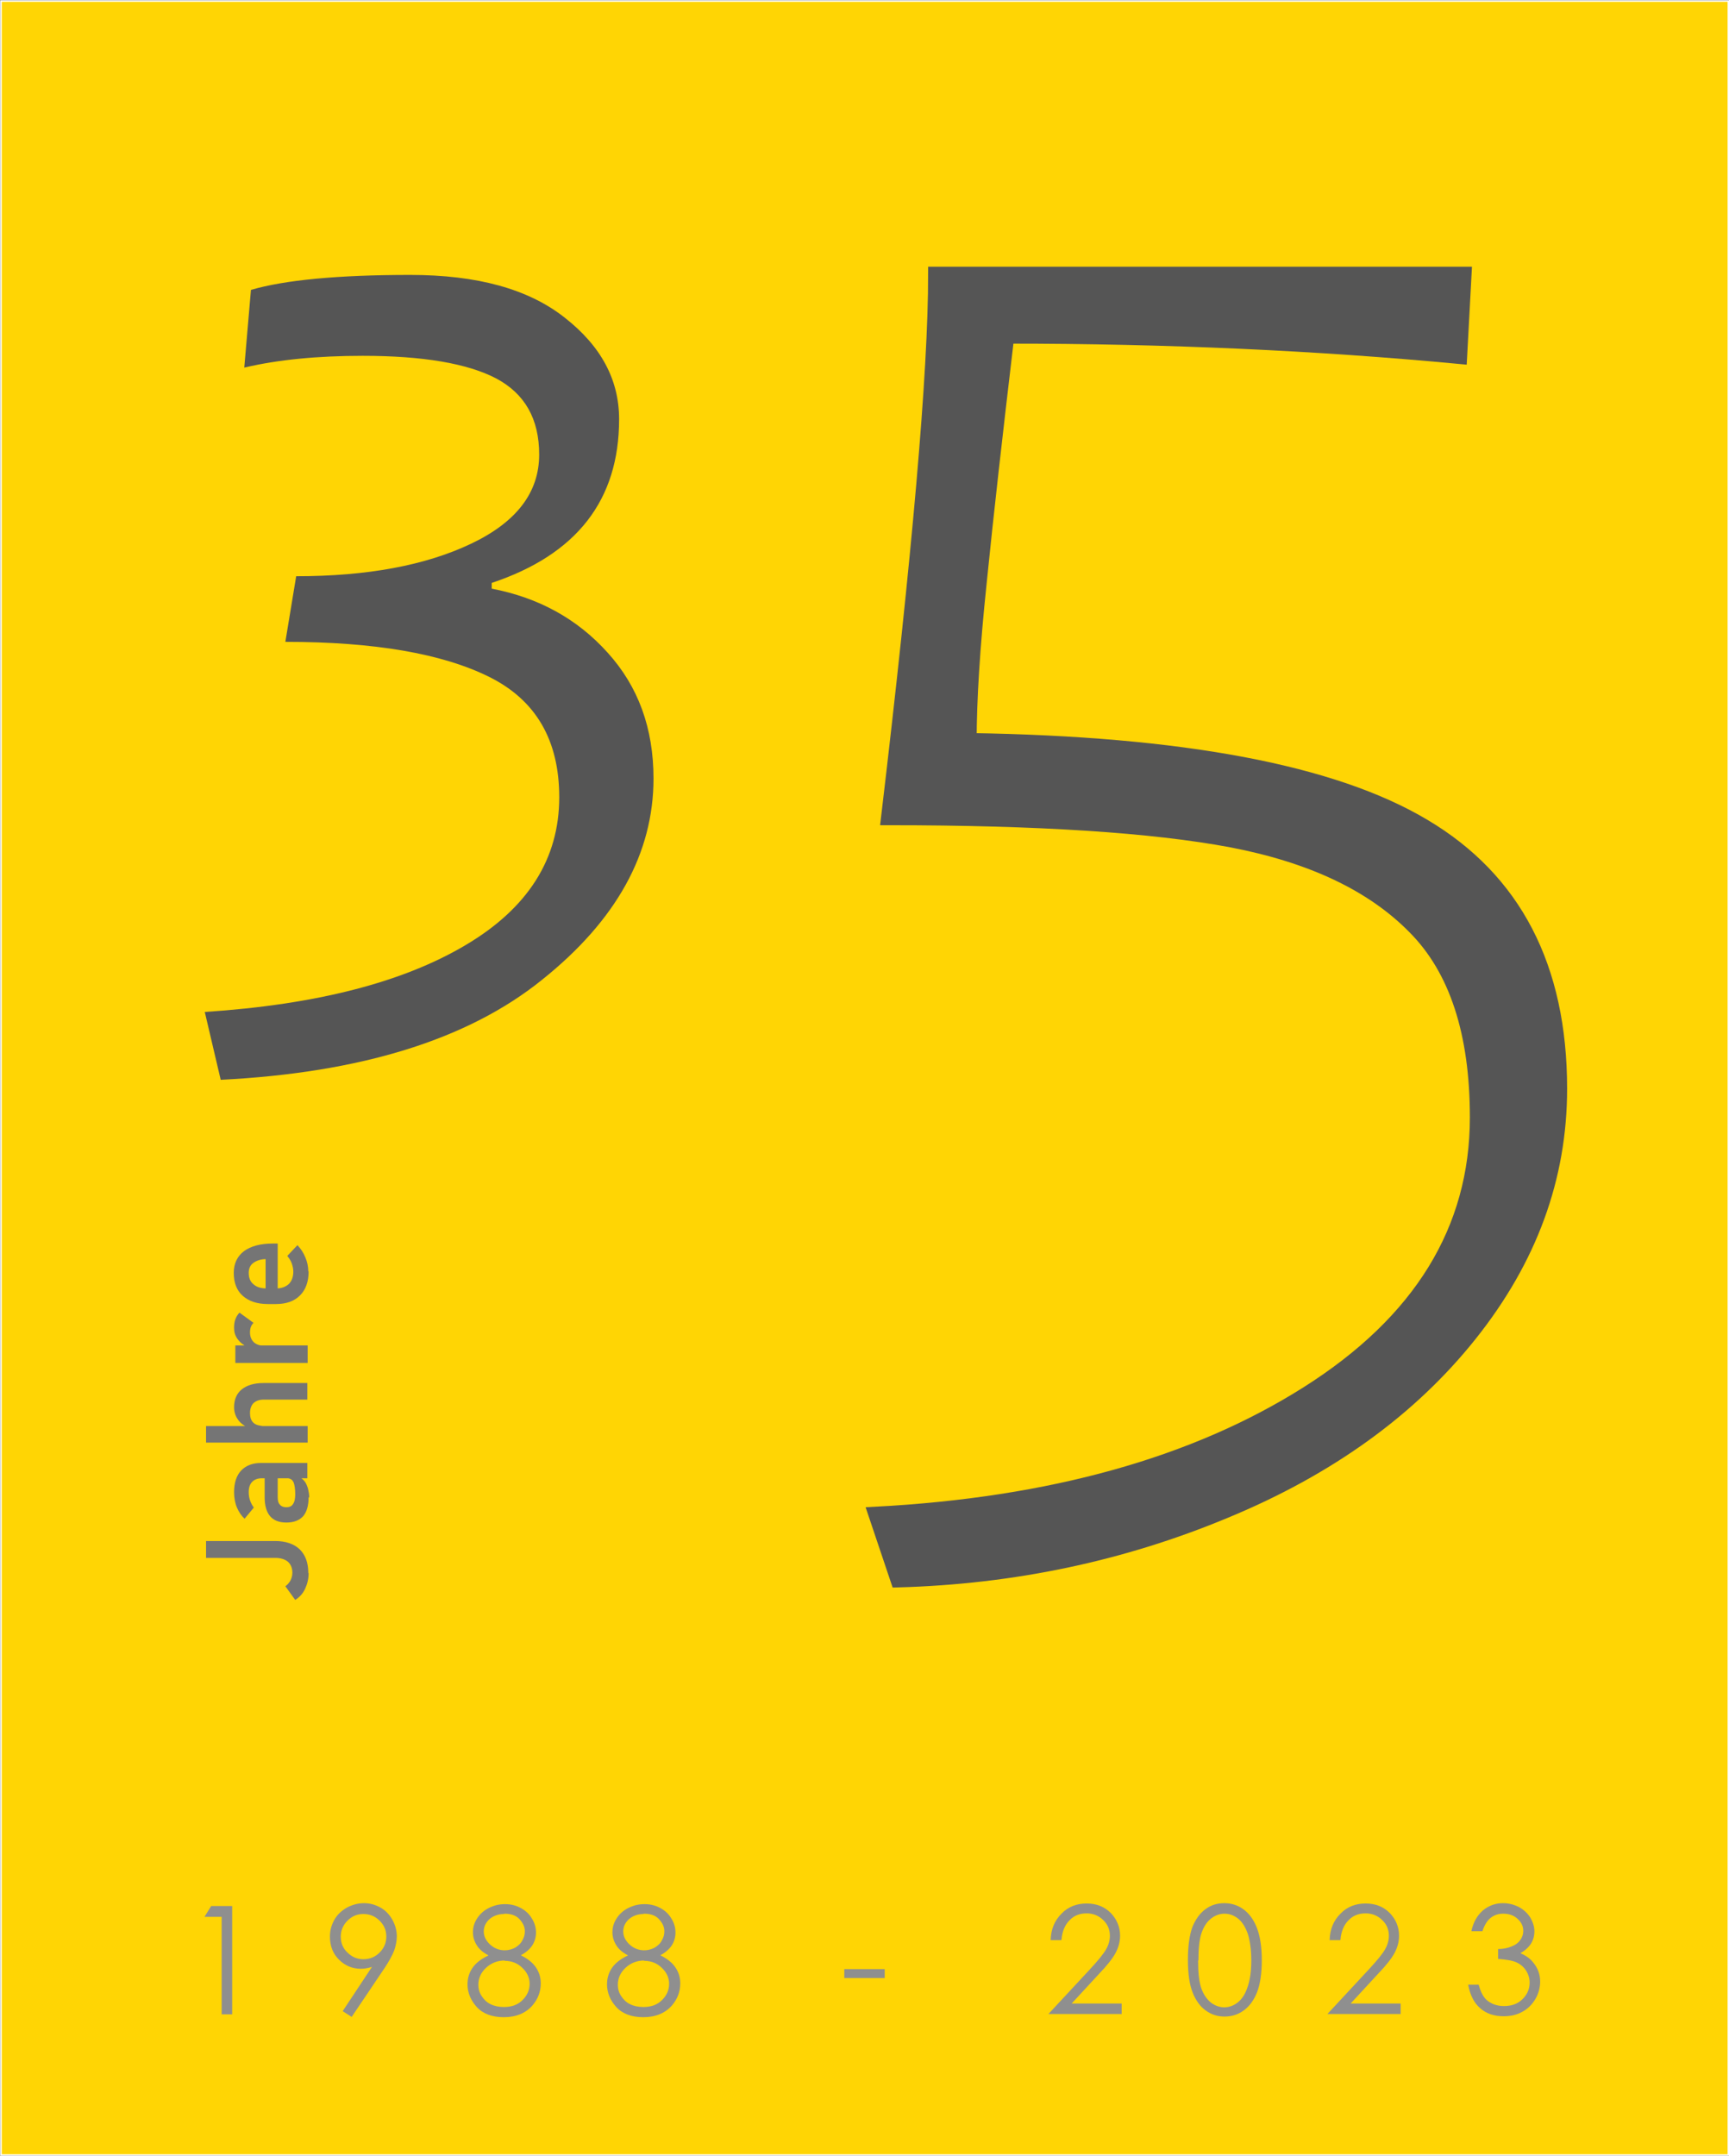 <?xml version="1.0" encoding="UTF-8"?>
<!DOCTYPE svg PUBLIC "-//W3C//DTD SVG 1.1//EN" "http://www.w3.org/Graphics/SVG/1.1/DTD/svg11.dtd">
<!-- Creator: CorelDRAW X5 -->
<svg xmlns="http://www.w3.org/2000/svg" xml:space="preserve" width="81.076mm" height="101.076mm" style="shape-rendering:geometricPrecision; text-rendering:geometricPrecision; image-rendering:optimizeQuality; fill-rule:evenodd; clip-rule:evenodd"
viewBox="0 0 5429 6768"
 xmlns:xlink="http://www.w3.org/1999/xlink">
 <rect x="0" y="0" width="5429" height="6768" fill="#333333" stroke="none"/>
 <defs>
  <style type="text/css">
   <![CDATA[
    .str0 {stroke:#FEFEFE;stroke-width:5.103}
    .str1 {stroke:#555555;stroke-width:45.354}
    .fil2 {fill:none;fill-rule:nonzero}
    .fil0 {fill:#FFD504}
    .fil1 {fill:#555555;fill-rule:nonzero}
    .fil3 {fill:#757575;fill-rule:nonzero}
    .fil4 {fill:#8F8F8F;fill-rule:nonzero}
   ]]>
  </style>
 </defs>
 <g id="Ebene_x0020_1">
  <rect class="fil0 str0" x="3" y="3" width="5424" height="6763"/>
  <path class="fil1" d="M2052 2444c0,234 -116,445 -350,632 -233,188 -570,292 -1009,314l-50 -213c350,-23 622,-93 819,-210 196,-116 294,-271 294,-464 0,-179 -73,-305 -220,-378 -147,-73 -360,-110 -640,-110l34 -206c223,0 406,-34 549,-102 143,-68 214,-161 214,-280 0,-112 -45,-191 -135,-239 -90,-47 -230,-71 -419,-71 -142,0 -266,12 -372,37l21 -244c106,-31 273,-47 500,-47 210,0 371,44 485,134 114,89 171,195 171,319 0,254 -133,425 -400,514l0 18c146,28 268,94 364,201 96,106 144,237 144,395z"/>
  <path class="fil1" d="M3162 1055c-36,304 -65,560 -86,769 -22,209 -32,376 -32,500 665,10 1141,99 1426,269 285,169 428,444 428,825 0,279 -94,535 -282,771 -188,236 -445,421 -769,555 -324,135 -666,207 -1028,217l-70 -208c550,-29 1003,-155 1357,-379 354,-224 532,-513 532,-866 0,-266 -65,-466 -197,-598 -132,-134 -323,-224 -573,-272 -250,-47 -609,-70 -1079,-70 98,-827 148,-1396 148,-1708l1661 0 -14 260c-444,-42 -918,-64 -1422,-64z"/>
  <path id="1" class="fil2 str1" d="M3162 1055c-36,304 -65,560 -86,769 -22,209 -32,376 -32,500 665,10 1141,99 1426,269 285,169 428,444 428,825 0,279 -94,535 -282,771 -188,236 -445,421 -769,555 -324,135 -666,207 -1028,217l-70 -208c550,-29 1003,-155 1357,-379 354,-224 532,-513 532,-866 0,-266 -65,-466 -197,-598 -132,-134 -323,-224 -573,-272 -250,-47 -609,-70 -1079,-70 98,-827 148,-1396 148,-1708l1661 0 -14 260c-444,-42 -918,-64 -1422,-64z"/>
  <path class="fil3" d="M969 4939c0,18 -4,34 -11,49 -7,15 -17,26 -31,35l-31 -43c7,-5 12,-11 16,-18 4,-8 6,-16 6,-25 0,-14 -5,-26 -14,-34 -10,-8 -23,-12 -40,-12l-217 0 0 -53 217 0c33,0 59,9 77,26 18,18 27,42 27,74z"/>
  <path id="1" class="fil3" d="M966 4641l-144 0c-13,0 -23,4 -30,11 -7,7 -11,18 -11,32 0,9 1,17 4,26 3,9 7,16 12,23l-29 35c-10,-9 -18,-21 -24,-35 -6,-14 -9,-31 -9,-48 0,-29 7,-52 22,-68 15,-16 36,-24 62,-24l146 0 0 48zm3 60c0,26 -6,46 -17,59 -12,13 -29,20 -53,20 -23,0 -40,-7 -51,-20 -11,-13 -17,-33 -17,-59l0 -61 41 -3 0 64c0,10 2,18 7,23 4,5 11,8 20,8 9,0 17,-3 21,-10 5,-7 7,-17 7,-31 0,-16 -2,-29 -5,-37 -4,-8 -9,-12 -17,-12l33 -5c7,2 13,7 18,13 5,6 8,14 11,23 2,9 4,18 4,28z"/>
  <path id="12" class="fil3" d="M966 4529l-319 0 0 -52 319 0 0 52zm0 -135l-138 0c-14,0 -24,4 -32,11 -7,7 -11,18 -11,31 0,13 3,23 10,30 7,7 17,10 29,10l-47 5c-14,-7 -24,-15 -31,-26 -7,-10 -11,-23 -11,-37 0,-24 8,-43 24,-56 16,-13 39,-20 68,-20l138 0 0 52z"/>
  <path id="123" class="fil3" d="M966 4279l-227 0 0 -55 227 0 0 55zm-169 -127c-4,4 -7,8 -9,13 -2,5 -3,11 -3,18 0,13 4,23 12,31 8,7 19,11 33,11l-52 5c-13,-7 -24,-15 -32,-26 -8,-11 -11,-22 -11,-35 0,-10 1,-19 4,-27 3,-8 7,-15 13,-21l44 32z"/>
  <path id="1234" class="fil3" d="M969 3992c0,32 -9,57 -27,75 -18,18 -43,27 -75,27l-26 0c-34,0 -60,-9 -79,-26 -19,-17 -28,-41 -28,-72 0,-29 11,-52 32,-68 22,-16 52,-24 91,-24l15 0 0 155 -38 0 0 -106 -3 0c-16,1 -28,6 -37,13 -9,7 -13,18 -13,30 0,16 5,28 15,36 10,9 24,13 42,13l29 0c17,0 30,-5 40,-14 9,-9 14,-22 14,-39 0,-9 -2,-17 -5,-26 -3,-8 -8,-16 -14,-23l0 0 32 -34 0 0c11,12 19,24 25,39 6,14 9,29 9,43z"/>
  <polygon class="fil4" points="663,5984 729,5984 729,6324 696,6324 696,6018 642,6018 "/>
  <path id="1" class="fil4" d="M1104 6332l-28 -18 92 -139c-12,4 -24,6 -35,6 -27,0 -50,-10 -69,-29 -19,-19 -28,-43 -28,-72 0,-20 5,-37 14,-53 9,-16 22,-28 39,-38 17,-9 35,-14 54,-14 19,0 36,5 52,14 16,9 28,22 37,38 9,16 14,34 14,52 0,14 -3,29 -8,44 -6,15 -16,34 -30,55l-103 153zm37 -181c20,0 37,-7 51,-21 14,-14 21,-31 21,-50 0,-20 -7,-36 -21,-50 -14,-14 -31,-21 -51,-21 -20,0 -36,7 -50,21 -14,14 -21,31 -21,50 0,20 7,37 21,50 14,14 31,21 50,21z"/>
  <path id="12" class="fil4" d="M1634 6138c23,11 39,24 49,39 10,15 15,31 15,50 0,26 -9,49 -26,69 -21,24 -51,37 -90,37 -37,0 -66,-11 -85,-32 -19,-21 -29,-45 -29,-71 0,-19 5,-36 15,-51 10,-15 27,-29 51,-40 -17,-9 -29,-19 -37,-32 -8,-13 -12,-26 -12,-41 0,-15 4,-29 13,-43 9,-14 21,-25 37,-33 16,-8 32,-12 51,-12 18,0 34,4 49,12 15,8 27,19 35,33 9,14 13,29 13,44 0,15 -4,29 -12,41 -8,12 -20,22 -36,31zm-51 -129c-19,0 -34,6 -46,16 -12,11 -18,24 -18,39 0,15 7,29 20,41 13,12 29,18 46,18 11,0 22,-3 32,-8 10,-6 18,-13 23,-23 6,-10 8,-19 8,-29 0,-14 -6,-26 -17,-38 -11,-12 -27,-17 -48,-17zm2 146c-23,0 -43,8 -59,23 -16,15 -24,33 -24,53 0,13 3,24 10,35 7,11 16,20 28,26 12,6 26,9 42,9 25,0 44,-7 59,-22 15,-15 22,-32 22,-51 0,-19 -8,-36 -23,-50 -15,-15 -34,-22 -56,-22z"/>
  <path id="123" class="fil4" d="M2072 6138c23,11 39,24 49,39 10,15 15,31 15,50 0,26 -9,49 -26,69 -21,24 -51,37 -90,37 -37,0 -66,-11 -85,-32 -19,-21 -29,-45 -29,-71 0,-19 5,-36 15,-51 10,-15 27,-29 51,-40 -17,-9 -29,-19 -37,-32 -8,-13 -12,-26 -12,-41 0,-15 4,-29 13,-43 9,-14 21,-25 37,-33 16,-8 32,-12 51,-12 18,0 34,4 49,12 15,8 27,19 35,33 9,14 13,29 13,44 0,15 -4,29 -12,41 -8,12 -20,22 -36,31zm-51 -129c-19,0 -34,6 -46,16 -12,11 -18,24 -18,39 0,15 7,29 20,41 13,12 29,18 46,18 11,0 22,-3 32,-8 10,-6 18,-13 23,-23 6,-10 8,-19 8,-29 0,-14 -6,-26 -17,-38 -11,-12 -27,-17 -48,-17zm2 146c-23,0 -43,8 -59,23 -16,15 -24,33 -24,53 0,13 3,24 10,35 7,11 16,20 28,26 12,6 26,9 42,9 25,0 44,-7 59,-22 15,-15 22,-32 22,-51 0,-19 -8,-36 -23,-50 -15,-15 -34,-22 -56,-22z"/>
  <polygon id="1234" class="fil4" points="2651,6182 2778,6182 2778,6210 2651,6210 "/>
  <path id="12345" class="fil4" d="M3332 6091l-33 0c1,-34 12,-61 34,-83 21,-22 48,-32 79,-32 31,0 56,10 76,30 19,20 29,44 29,71 0,19 -5,37 -14,54 -9,17 -27,40 -54,68l-84 91 157 0 0 33 -230 0 130 -140c26,-28 43,-49 51,-63 8,-14 12,-28 12,-43 0,-19 -7,-36 -21,-49 -14,-14 -32,-21 -52,-21 -22,0 -40,7 -54,22 -14,14 -23,35 -25,61z"/>
  <path id="123456" class="fil4" d="M3730 6154c0,-45 5,-79 14,-104 10,-24 23,-43 41,-56 17,-13 37,-19 59,-19 22,0 42,6 60,19 18,13 32,32 42,57 10,25 16,59 16,102 0,43 -5,76 -15,102 -10,25 -24,44 -42,57 -18,13 -38,19 -60,19 -22,0 -41,-6 -59,-19 -17,-12 -31,-31 -41,-56 -10,-25 -15,-59 -15,-104zm32 1c0,38 3,67 10,87 7,20 17,34 30,45 13,10 28,15 42,15 15,0 29,-5 42,-15 13,-10 23,-25 30,-45 9,-24 13,-53 13,-87 0,-34 -4,-62 -11,-84 -8,-22 -18,-38 -31,-48 -13,-10 -27,-15 -42,-15 -15,0 -29,5 -42,15 -13,10 -23,25 -30,45 -7,20 -10,49 -10,87z"/>
  <path id="1234567" class="fil4" d="M4208 6091l-33 0c1,-34 12,-61 34,-83 21,-22 48,-32 79,-32 31,0 56,10 76,30 19,20 29,44 29,71 0,19 -5,37 -14,54 -9,17 -27,40 -54,68l-84 91 157 0 0 33 -230 0 130 -140c26,-28 43,-49 51,-63 8,-14 12,-28 12,-43 0,-19 -7,-36 -21,-49 -14,-14 -32,-21 -52,-21 -22,0 -40,7 -54,22 -14,14 -23,35 -25,61z"/>
  <path id="12345678" class="fil4" d="M4655 6063l-35 0c6,-28 18,-49 36,-65 18,-15 39,-23 63,-23 18,0 34,4 50,12 15,8 27,19 36,33 8,14 13,28 13,43 0,29 -14,52 -44,69 16,7 30,16 40,29 15,18 22,38 22,60 0,19 -5,38 -15,55 -10,17 -24,31 -41,40 -18,10 -37,14 -59,14 -29,0 -54,-8 -73,-25 -20,-17 -32,-42 -38,-74l33 0c6,22 14,38 25,48 14,12 32,19 54,19 25,0 44,-7 59,-22 15,-15 22,-32 22,-52 0,-13 -4,-26 -11,-37 -7,-11 -17,-20 -30,-26 -13,-6 -32,-9 -58,-11l0 -31c16,0 30,-3 42,-8 13,-5 22,-12 28,-21 6,-8 9,-18 9,-28 0,-15 -6,-27 -18,-38 -12,-11 -27,-16 -45,-16 -15,0 -27,4 -38,12 -11,8 -20,22 -27,42z"/>
 </g>
</svg>
